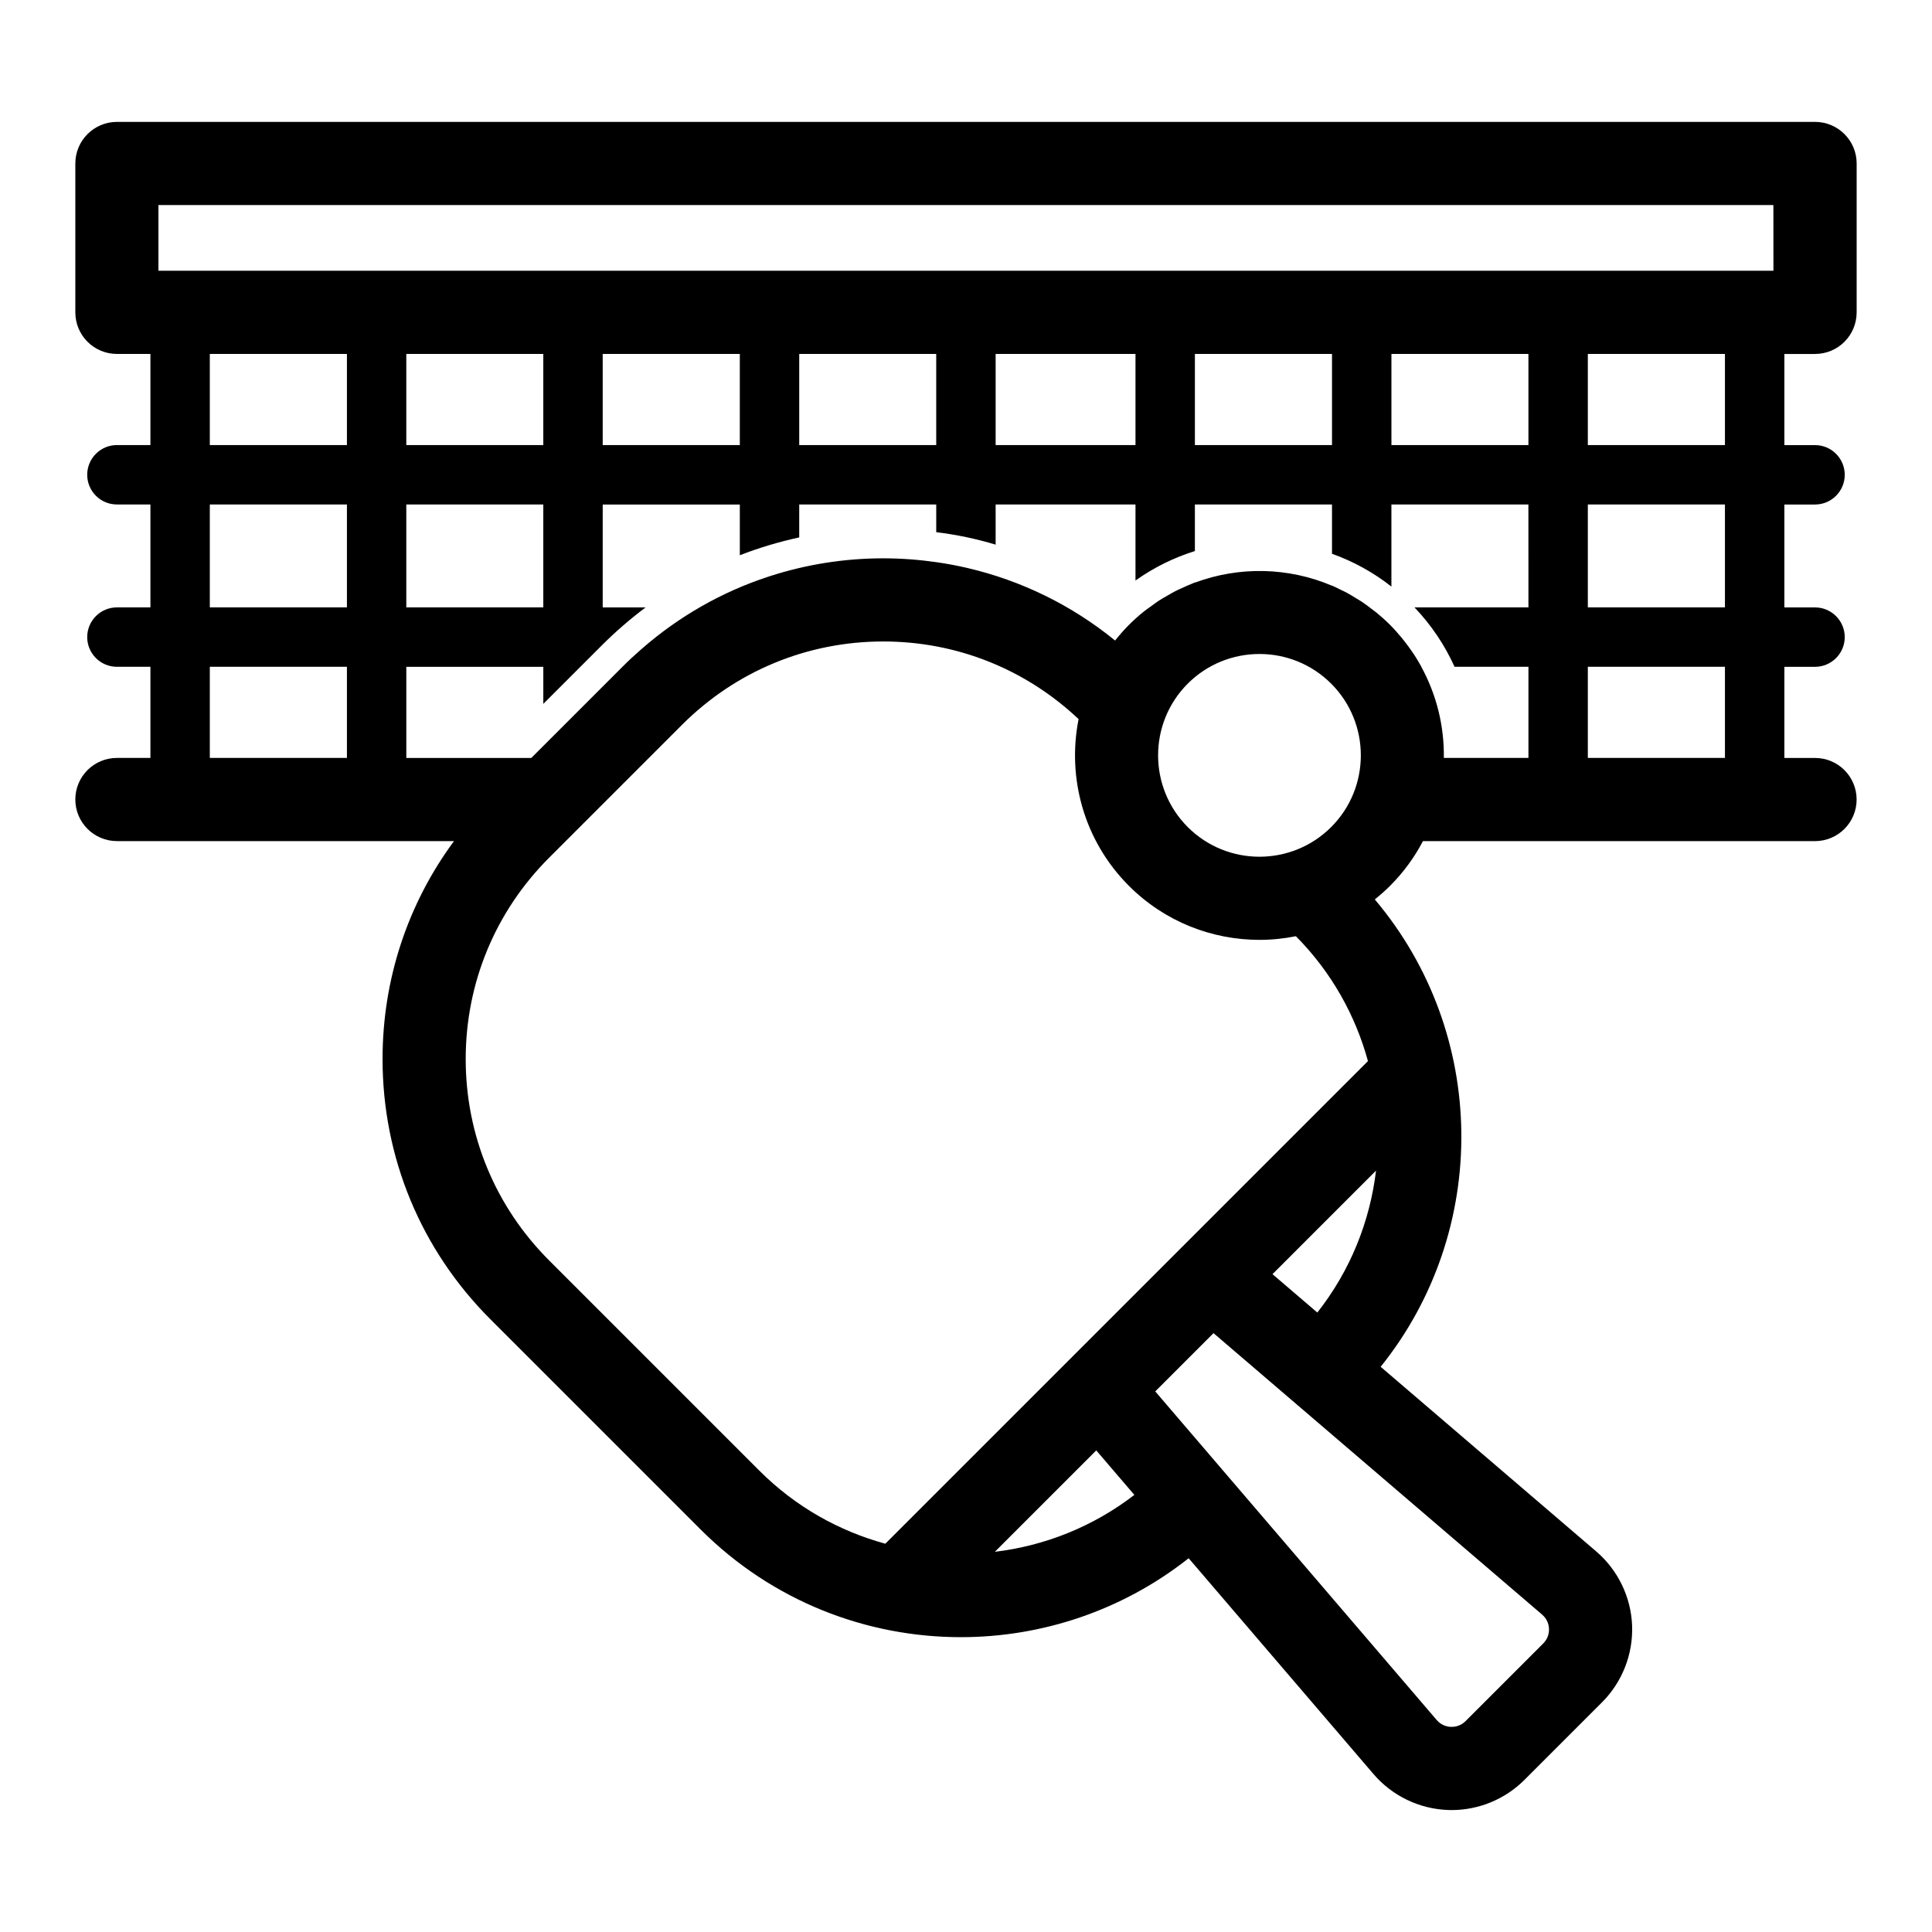 <?xml version="1.0" encoding="UTF-8"?>
<!-- Uploaded to: SVG Repo, www.svgrepo.com, Generator: SVG Repo Mixer Tools -->
<svg fill="#000000" width="800px" height="800px" version="1.1" viewBox="144 144 512 512" xmlns="http://www.w3.org/2000/svg">
 <path d="m625.01 237.8c6.078 0 11.02-4.914 11.02-11.02l0.004-39.457c0-6.078-4.945-11.02-11.02-11.02h-450.03c-6.078 0-11.02 4.945-11.02 11.02v39.453c0 6.109 4.945 11.02 11.02 11.02h8.879v24.152h-8.879c-4.344 0-7.871 3.527-7.871 7.871s3.527 7.871 7.871 7.871h8.879v27.27l-8.879 0.004c-4.344 0-7.871 3.527-7.871 7.871s3.527 7.871 7.871 7.871h8.879v24.152h-8.879c-6.078 0-11.02 4.914-11.02 11.02 0 6.078 4.945 11.02 11.02 11.02h89.332c-12.289 16.641-18.934 36.688-18.934 57.754 0 26.043 10.141 50.527 28.555 68.941l55.762 55.762c19.008 19.008 43.969 28.512 68.941 28.512 21.367 0 42.734-6.992 60.367-20.918l48.996 57.207c4.926 5.75 12.09 9.215 19.656 9.508 0.348 0.016 0.691 0.023 1.035 0.023 7.203 0 14.18-2.879 19.285-7.984l20.582-20.582c5.352-5.352 8.258-12.762 7.965-20.328-0.293-7.562-3.758-14.727-9.508-19.648l-57.129-48.93c29.027-36.133 28.5-88.293-1.551-123.86 1.387-1.113 2.738-2.297 4.027-3.582 3.586-3.586 6.496-7.594 8.73-11.867h103.91c6.078 0 11.02-4.945 11.02-11.02 0-6.109-4.945-11.02-11.02-11.02h-8.125v-24.152h8.125c4.344 0 7.871-3.527 7.871-7.871s-3.527-7.871-7.871-7.871h-8.125v-27.27h8.125c4.344 0 7.871-3.527 7.871-7.871s-3.527-7.871-7.871-7.871h-8.125v-24.152h8.133zm-389.07 107.06h-36.336v-24.152h36.336zm0-39.895h-36.336v-27.27h36.336zm0-43.016h-36.336v-24.152l36.336 0.004zm142.68 291.15c-12.219-3.34-23.762-9.742-33.34-19.32l-55.762-55.762c-14.25-14.25-22.102-33.199-22.102-53.355 0-20.152 7.848-39.102 22.102-53.352l35.211-35.211c14.25-14.25 33.199-22.102 53.352-22.102 19.414 0 37.699 7.301 51.758 20.578-3.082 15.5 1.359 32.211 13.348 44.195 9.535 9.539 22.062 14.305 34.586 14.305 3.238 0 6.469-0.332 9.652-0.969 9.445 9.531 15.781 20.977 19.094 33.094zm29.027 2.144 26.871-26.871 10.098 11.793c-11.004 8.473-23.805 13.504-36.969 15.078zm145.03 16.641c1.508 1.289 1.785 2.91 1.82 3.758 0.031 0.852-0.121 2.488-1.523 3.891l-20.586 20.582c-1.395 1.398-3.016 1.543-3.887 1.523-0.852-0.035-2.473-0.316-3.762-1.82l-74.586-87.082 15.438-15.441zm-44.016-117.66c-1.602 13.422-6.777 26.469-15.555 37.617l-11.883-10.176zm-49.895-91.043c-10.477-10.48-10.477-27.531 0-38.008 5.238-5.238 12.121-7.859 19.004-7.859 6.887 0 13.766 2.621 19.004 7.856 10.48 10.48 10.48 27.531 0.004 38.008-10.48 10.48-27.531 10.488-38.012 0.004zm90.285-58.219h-30.195c4.504 4.723 8.062 10.078 10.613 15.742h19.586v24.152h-22.418c0.113-8.324-1.879-16.656-5.977-24.152h0.023c-0.59-1.086-1.23-2.148-1.906-3.191-0.188-0.293-0.398-0.574-0.594-0.863-0.652-0.961-1.34-1.898-2.07-2.816-0.238-0.301-0.48-0.605-0.727-0.902-0.949-1.145-1.941-2.266-3.012-3.336-1.172-1.172-2.394-2.266-3.652-3.297-0.32-0.262-0.66-0.48-0.984-0.738-0.949-0.734-1.895-1.461-2.883-2.121-0.445-0.297-0.914-0.547-1.371-0.832-0.895-0.551-1.785-1.109-2.703-1.598-0.551-0.293-1.117-0.539-1.676-0.809-0.699-0.336-1.383-0.707-2.09-1.008v0.039c-11.555-4.93-24.609-5.195-36.336-0.836l-0.012-0.047c-0.223 0.082-0.438 0.199-0.66 0.285-0.781 0.301-1.547 0.652-2.312 1-0.766 0.344-1.535 0.676-2.281 1.059-0.684 0.348-1.344 0.754-2.012 1.137-0.781 0.449-1.566 0.879-2.332 1.375-0.691 0.453-1.355 0.969-2.031 1.461-0.68 0.496-1.375 0.961-2.035 1.496-1.316 1.066-2.59 2.207-3.816 3.434-1.324 1.324-2.535 2.719-3.676 4.148-11.52-9.383-24.875-15.902-39.188-19.23-0.129-0.031-0.258-0.062-0.387-0.09-2.547-0.582-5.125-1.059-7.731-1.434-0.031-0.004-0.059-0.012-0.09-0.016v0.004c-4.609-0.66-9.297-1.016-14.039-1.016-10.367 0-20.484 1.633-30.07 4.734-0.148 0.047-0.297 0.098-0.441 0.145-12.262 4.027-23.637 10.488-33.543 19.152-0.07 0.062-0.141 0.121-0.211 0.184-1.59 1.398-3.16 2.832-4.668 4.344l-24.352 24.352-33.113-0.008v-24.152h36.305v9.824l15.586-15.586c3.621-3.621 7.496-6.957 11.523-9.98h-11.367v-27.27h36.336v13.445c5.102-1.984 10.359-3.559 15.742-4.723v-8.723l36.309-0.004v7.336c5.383 0.66 10.645 1.762 15.742 3.305v-10.645h37.062v20.152c4.879-3.465 10.203-6.078 15.742-7.809v-12.344h36.336v13.066c5.574 1.984 10.895 4.879 15.742 8.691v-21.758h36.305zm-261.07-27.27v27.27h-36.305v-27.27zm-36.305-15.746v-24.152h36.305v24.152zm52.047 0v-24.152h36.336v24.152zm52.082 0v-24.152l36.305 0.004v24.152zm52.051 0v-24.152h37.062v24.152zm52.805 0v-24.152h36.336v24.152zm88.387 0h-36.305v-24.152h36.305zm52.082 82.91h-36.336v-24.152h36.336zm0-39.895h-36.336v-27.27h36.336zm0-43.016h-36.336v-24.152h36.336zm12.848-46.191h-427.99v-17.414h427.98z"/>
</svg>